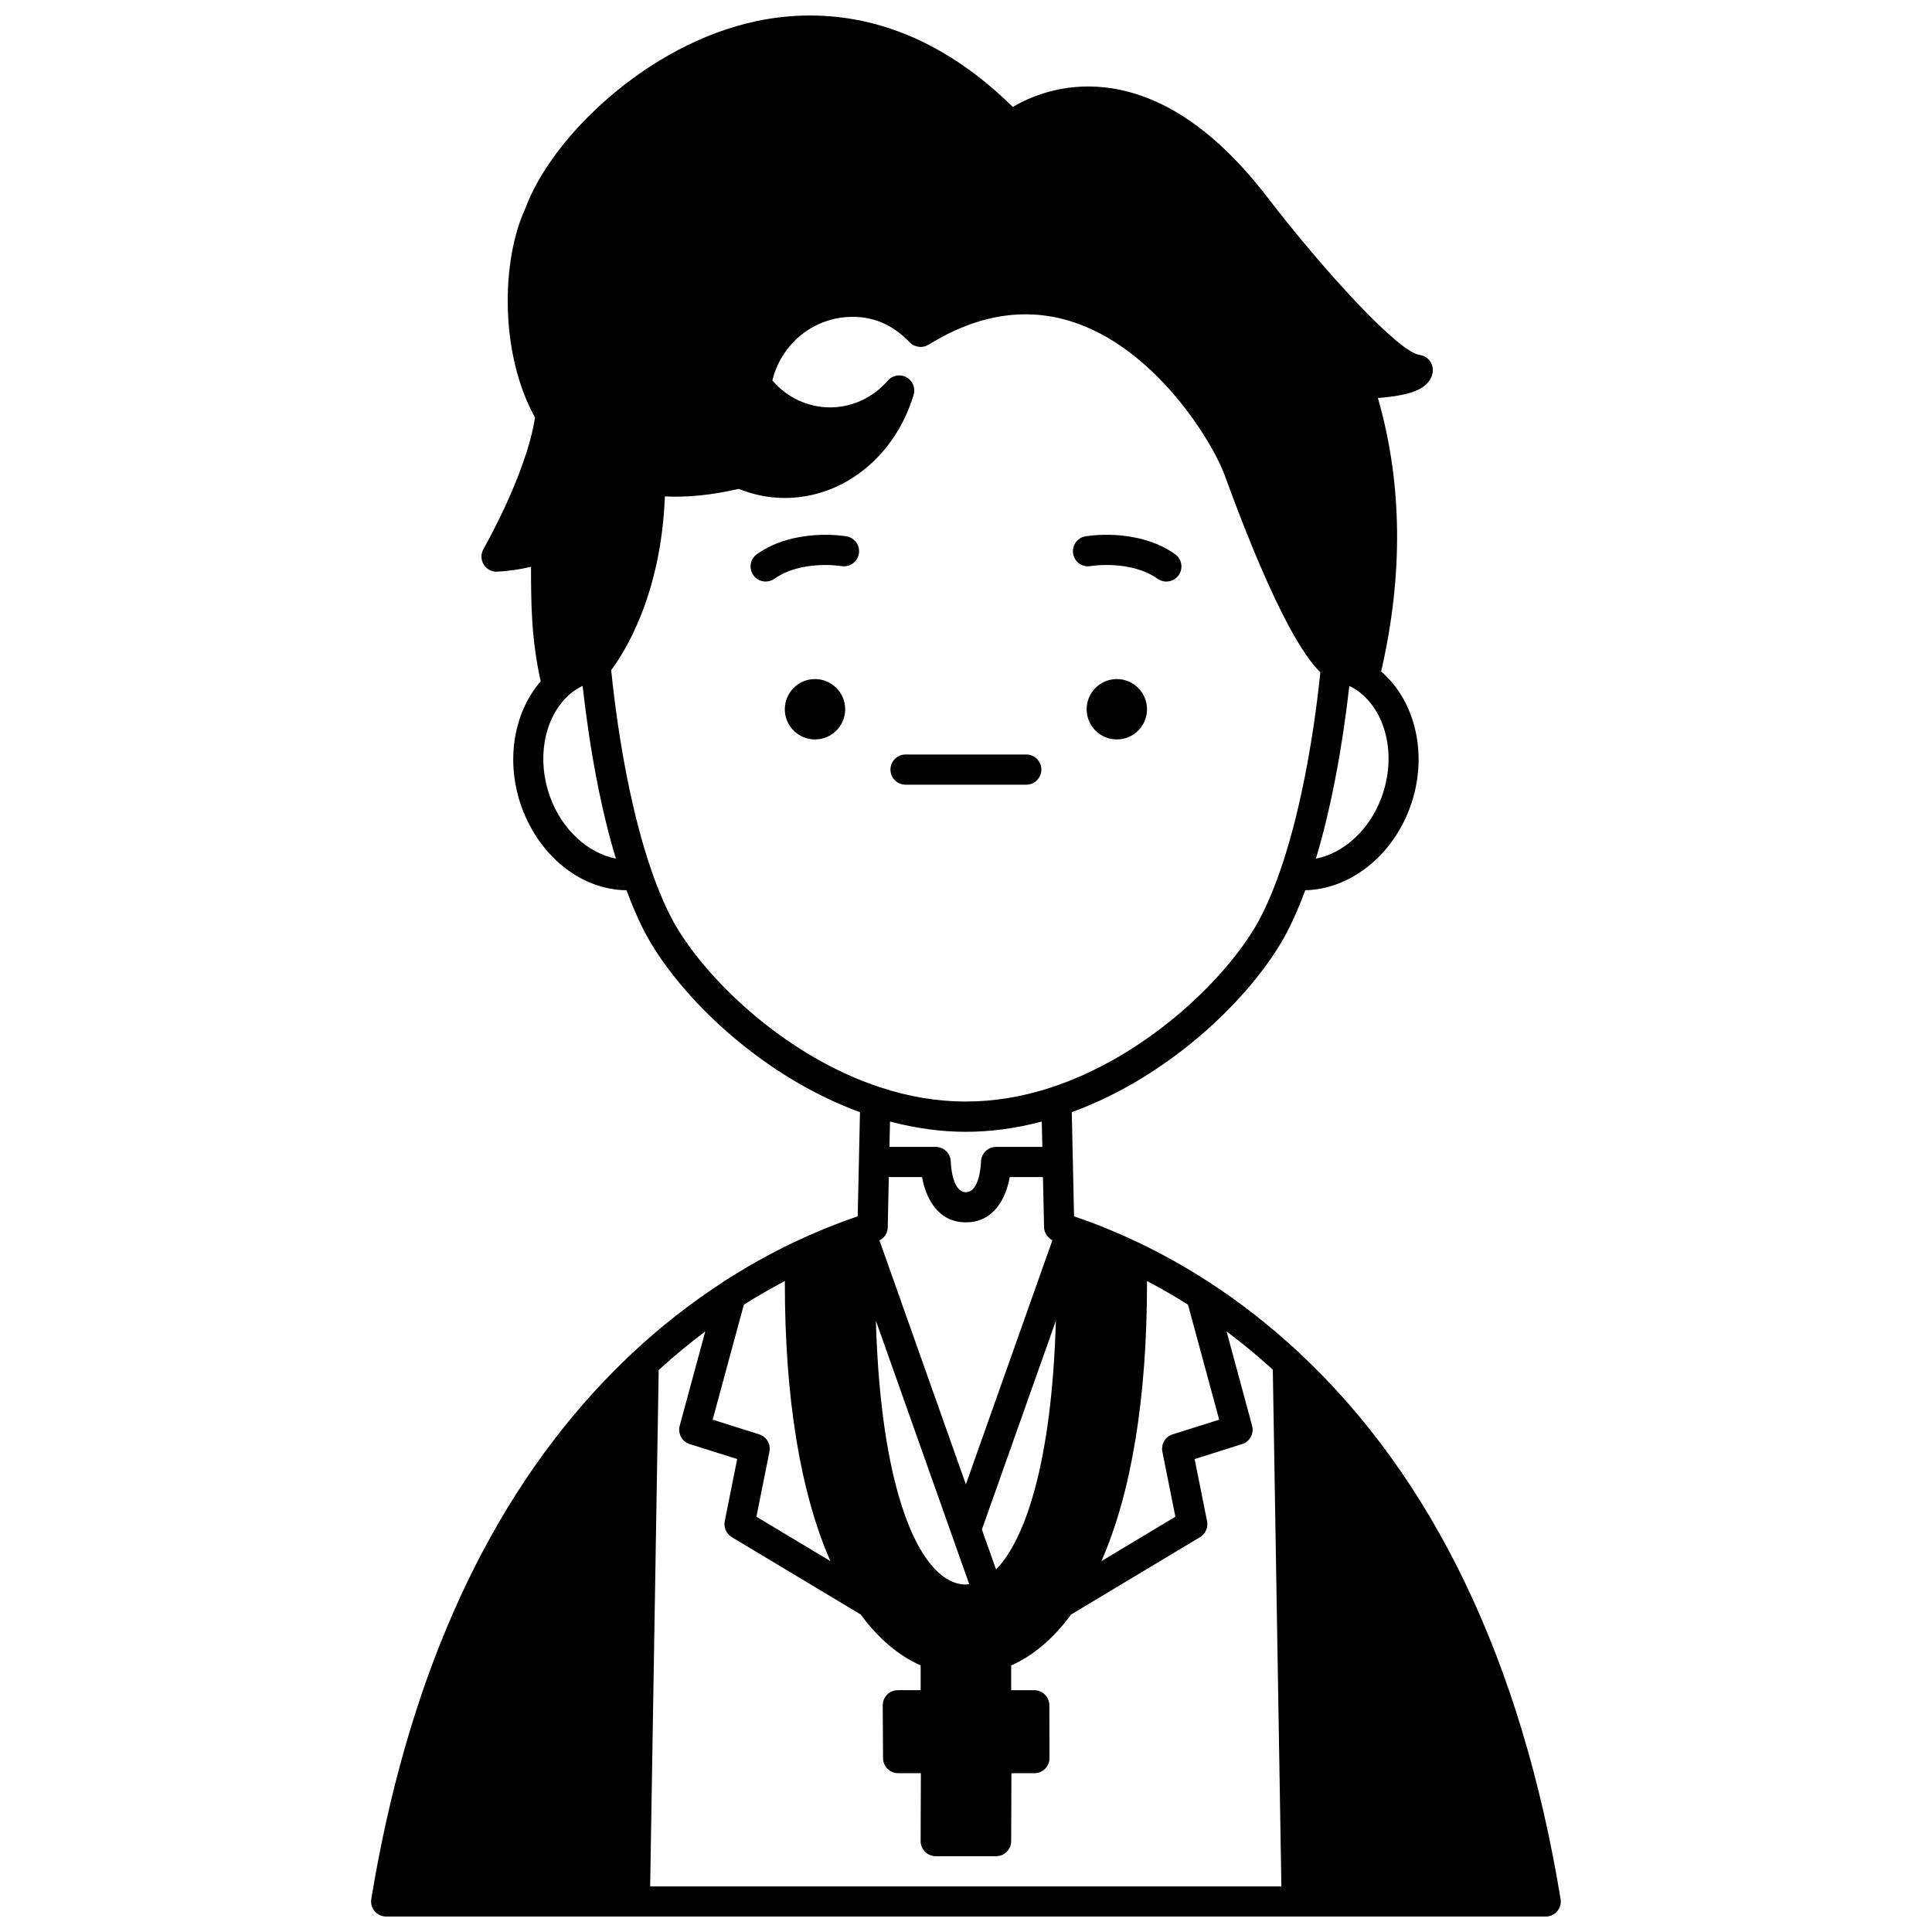 <?xml version="1.0" encoding="UTF-8"?>
<!-- Uploaded to: ICON Repo, www.svgrepo.com, Generator: ICON Repo Mixer Tools -->
<svg width="800px" height="800px" version="1.1" viewBox="144 144 512 512" xmlns="http://www.w3.org/2000/svg">
 <defs>
  <clipPath id="a">
   <path d="m242 148.09h316v503.81h-316z"/>
  </clipPath>
 </defs>
 <path d="m447.97 331.96c0 4.418-3.578 7.996-7.996 7.996-4.418 0-8-3.578-8-7.996s3.582-8 8-8c4.418 0 7.996 3.582 7.996 8"/>
 <path d="m367.98 331.96c0 4.418-3.582 7.996-8 7.996s-7.996-3.578-7.996-7.996 3.578-8 7.996-8 8 3.582 8 8"/>
 <g clip-path="url(#a)">
  <path d="m488.16 502.36c-7.566-7.019-15.543-13.258-23.691-18.535-0.062-0.039-0.129-0.074-0.188-0.117h-0.004c-5.926-3.852-12.008-7.262-18.582-10.418-0.055-0.023-0.109-0.047-0.164-0.07-0.004-0.004-0.012-0.004-0.016-0.008-5.281-2.523-10.645-4.719-15.91-6.531-0.066-0.031-0.141-0.051-0.211-0.078-0.023-0.008-0.051-0.02-0.074-0.027-0.23-0.086-0.457-0.164-0.684-0.242l-0.312-14.34c0-0.016 0.008-0.031 0.008-0.047 0-0.02-0.012-0.039-0.012-0.059l-0.289-13.148c25.168-9.18 45.812-28.812 55.359-44.719 2.277-3.781 4.461-8.555 6.519-14.109 11.645-0.191 22.961-8.902 27.719-21.84 4.984-13.484 1.688-28.137-7.613-36.121 5.898-25.562 5.648-49.914-0.859-72.48 9.141-0.672 11.945-2.535 13.316-4.168 0.965-1.148 1.398-2.562 1.195-3.887-0.273-1.766-1.68-3.133-3.453-3.356-5.625-0.707-25.371-22.305-40.445-41.906-13.516-17.566-27.953-27.316-42.906-28.984-11.43-1.281-20.113 2.598-24.457 5.176-25.531-25.145-50.902-26.324-67.91-22.75-28.891 6.074-54.398 30.738-61.34 49.797-6.231 13.473-6.867 38.086 2.629 55.262-2.316 15.051-13.547 34.637-13.66 34.844-0.73 1.27-0.715 2.836 0.047 4.082 0.766 1.25 2.164 2.027 3.613 1.91 3.535-0.176 6.57-0.711 8.941-1.297 0.008 9.738 0.047 18.996 2.562 30.359-7.309 8.445-9.379 21.543-4.981 33.516 4.844 13.164 15.941 21.742 27.727 21.859 2.059 5.551 4.238 10.312 6.512 14.09 9.547 15.91 30.195 35.547 55.359 44.719l-0.289 13.148c0 0.02-0.012 0.039-0.012 0.059 0 0.016 0.008 0.031 0.008 0.047l-0.312 14.34c-0.211 0.07-0.422 0.148-0.633 0.223-0.051 0.016-0.109 0.043-0.16 0.059-0.055 0.02-0.109 0.035-0.164 0.059-5.172 1.781-10.527 3.977-15.93 6.535-0.008 0.004-0.012 0.004-0.016 0.008-0.055 0.023-0.109 0.047-0.164 0.07-6.328 3.031-12.637 6.574-18.758 10.523-0.055 0.035-0.086 0.098-0.137 0.133-8.25 5.352-16.184 11.562-23.59 18.473-3.695 3.481-7.16 6.984-10.289 10.414-29.906 32.738-49.777 77.969-59.066 134.43-0.188 1.16 0.141 2.34 0.898 3.234 0.762 0.895 1.875 1.41 3.047 1.41h65.871l175.43 0.004h65.988c1.172 0 2.289-0.516 3.047-1.41 0.762-0.895 1.086-2.078 0.898-3.234-10.336-62.859-33.688-111.61-69.414-144.89zm-169.6 4.711c3.973-3.629 8.098-7.035 12.344-10.219l-6.777 24.988c-0.559 2.07 0.613 4.215 2.66 4.859l12.574 3.961-3.297 16.477c-0.332 1.66 0.414 3.344 1.863 4.215l34.168 20.5c4.656 6.359 10.023 10.91 15.887 13.496v6.566l-6.047 0.004c-1.062 0-2.082 0.426-2.836 1.18-0.75 0.75-1.168 1.777-1.164 2.84l0.078 13.996c0.012 2.199 1.801 3.981 4 3.981h6.027l-0.066 17.984c-0.004 1.062 0.414 2.082 1.168 2.836 0.75 0.75 1.773 1.176 2.832 1.176h15.996c2.203 0 3.992-1.781 4-3.988l0.066-18.008h6.09c1.062 0 2.082-0.426 2.832-1.176s1.172-1.773 1.168-2.836l-0.039-13.996c-0.004-2.203-1.797-3.988-4-3.988h-6.117v-6.562c5.859-2.586 11.215-7.141 15.867-13.488l34.184-20.512c1.449-0.867 2.195-2.555 1.863-4.215l-3.297-16.477 12.574-3.961c2.047-0.645 3.219-2.789 2.66-4.859l-6.777-25.02c4.176 3.141 8.273 6.519 12.262 10.137l2.269 136.95h-167.28zm81.41-63.129c6.621 0 13.367-0.941 20.113-2.715l0.145 6.715h-12.258c-2.199 0-3.984 1.789-4 3.988 0 0.078-0.223 8.012-4 8.012-3.773 0-4-7.93-4-8 0-2.207-1.793-4-4-4h-12.258l0.145-6.715c6.754 1.773 13.496 2.715 20.113 2.715zm58.867 45.82 8.258 30.469-12.332 3.887c-1.949 0.613-3.121 2.594-2.719 4.598l3.449 17.234-19.605 11.762c7.926-18.059 12.082-43.145 12.082-73.773v-0.461c3.723 1.969 7.352 4.043 10.867 6.285zm-35.02 4.254c-1.078 37.652-8.176 58.051-15.852 65.926l-3.754-10.602zm-22.965 69.797c-0.297 0.027-0.574 0.109-0.879 0.109-11.191 0-22.48-21.719-23.855-69.926zm19.836-94.512c0.031 1.41 0.965 2.691 2.199 3.398l-22.922 64.668-22.898-64.641c1.285-0.664 2.156-1.949 2.188-3.426l0.289-13.363h8.801c0.992 5.473 4.133 11.996 11.625 11.996 7.496 0 10.633-6.527 11.625-11.996h8.801zm-56.625 88.406-19.605-11.762 3.449-17.234c0.398-2.004-0.773-3.988-2.719-4.598l-12.328-3.883 8.266-30.469c3.574-2.262 7.207-4.336 10.867-6.277v0.453c-0.012 30.629 4.141 55.715 12.07 73.77zm146.06-202.41c-3.199 8.699-10.055 14.828-17.398 16.25 3.867-12.816 6.934-28.711 8.859-45.754 0.594 0.309 1.219 0.574 1.773 0.961 8.016 5.438 10.863 17.441 6.766 28.543zm-220.3 0c-3.637-9.887-1.793-20.645 4.602-26.801 1.152-1.129 2.519-2.012 3.969-2.742 1.941 17.312 4.938 32.949 8.824 45.785-7.352-1.43-14.199-7.547-17.395-16.242zm33.586 34.59c-2.371-3.934-4.672-9.117-6.844-15.402-4.75-13.766-8.5-32.5-10.598-52.902 3.434-4.555 13.234-19.797 14.234-46.023 5.981 0.293 12.527-0.371 19.559-2 3.941 1.57 8.039 2.406 12.219 2.406 15.496 0 29.219-10.977 34.145-27.324 0.543-1.809-0.254-3.75-1.906-4.664-1.656-0.906-3.723-0.531-4.957 0.898-3.875 4.504-9.445 7.086-15.285 7.086-5.898 0-11.48-2.66-15.285-7.152 2.398-9.836 11.059-16.844 21.285-16.844 5.801 0 10.742 2.215 15.109 6.766 0.012 0.012 0.027 0.016 0.039 0.027 0.266 0.27 0.562 0.508 0.898 0.699 0.047 0.027 0.105 0.035 0.156 0.059 0.031 0.016 0.047 0.043 0.078 0.059 0.02 0.008 0.043 0.004 0.062 0.016 0.094 0.039 0.184 0.055 0.277 0.09 0.355 0.129 0.715 0.207 1.086 0.234 0.086 0.004 0.16 0.035 0.242 0.035 0.012 0 0.023 0.008 0.035 0.008 0.02 0 0.035-0.008 0.055-0.008 0.23-0.004 0.465-0.051 0.691-0.098 0.125-0.023 0.254-0.023 0.371-0.055 0.062-0.02 0.121-0.055 0.18-0.074 0.113-0.039 0.207-0.094 0.316-0.145 0.164-0.07 0.336-0.125 0.492-0.219h0.004c13.469-8.363 26.82-10.23 39.672-5.551 21.957 7.992 36.469 32.938 39.043 40.762 10.164 27.824 18.898 45.672 25.133 51.57-2.106 20.082-5.824 38.605-10.559 52.332-2.172 6.281-4.477 11.465-6.848 15.406-8.844 14.742-29.457 34.246-53.816 42.254-15.285 5.043-30.199 5.043-45.492 0-24.336-7.996-44.949-27.5-53.793-42.246z"/>
 </g>
 <path d="m433.02 294.02c0.098-0.023 10.559-1.727 17.766 3.367 0.699 0.496 1.508 0.73 2.305 0.73 1.254 0 2.492-0.59 3.269-1.691 1.273-1.805 0.844-4.301-0.961-5.574-9.961-7.039-23.199-4.812-23.758-4.711-2.172 0.383-3.621 2.449-3.242 4.621 0.379 2.172 2.434 3.644 4.621 3.258z"/>
 <path d="m368.36 286.14c-0.551-0.098-13.789-2.328-23.758 4.711-1.805 1.277-2.231 3.769-0.961 5.574 0.781 1.102 2.016 1.691 3.269 1.691 0.797 0 1.605-0.238 2.305-0.73 7.207-5.09 17.664-3.383 17.766-3.367 2.18 0.355 4.238-1.074 4.625-3.246 0.387-2.18-1.07-4.25-3.246-4.633z"/>
 <path d="m383.98 351.95h31.996c2.207 0 4-1.793 4-4s-1.793-4-4-4h-31.996c-2.207 0-4 1.793-4 4s1.793 4 4 4z"/>
</svg>